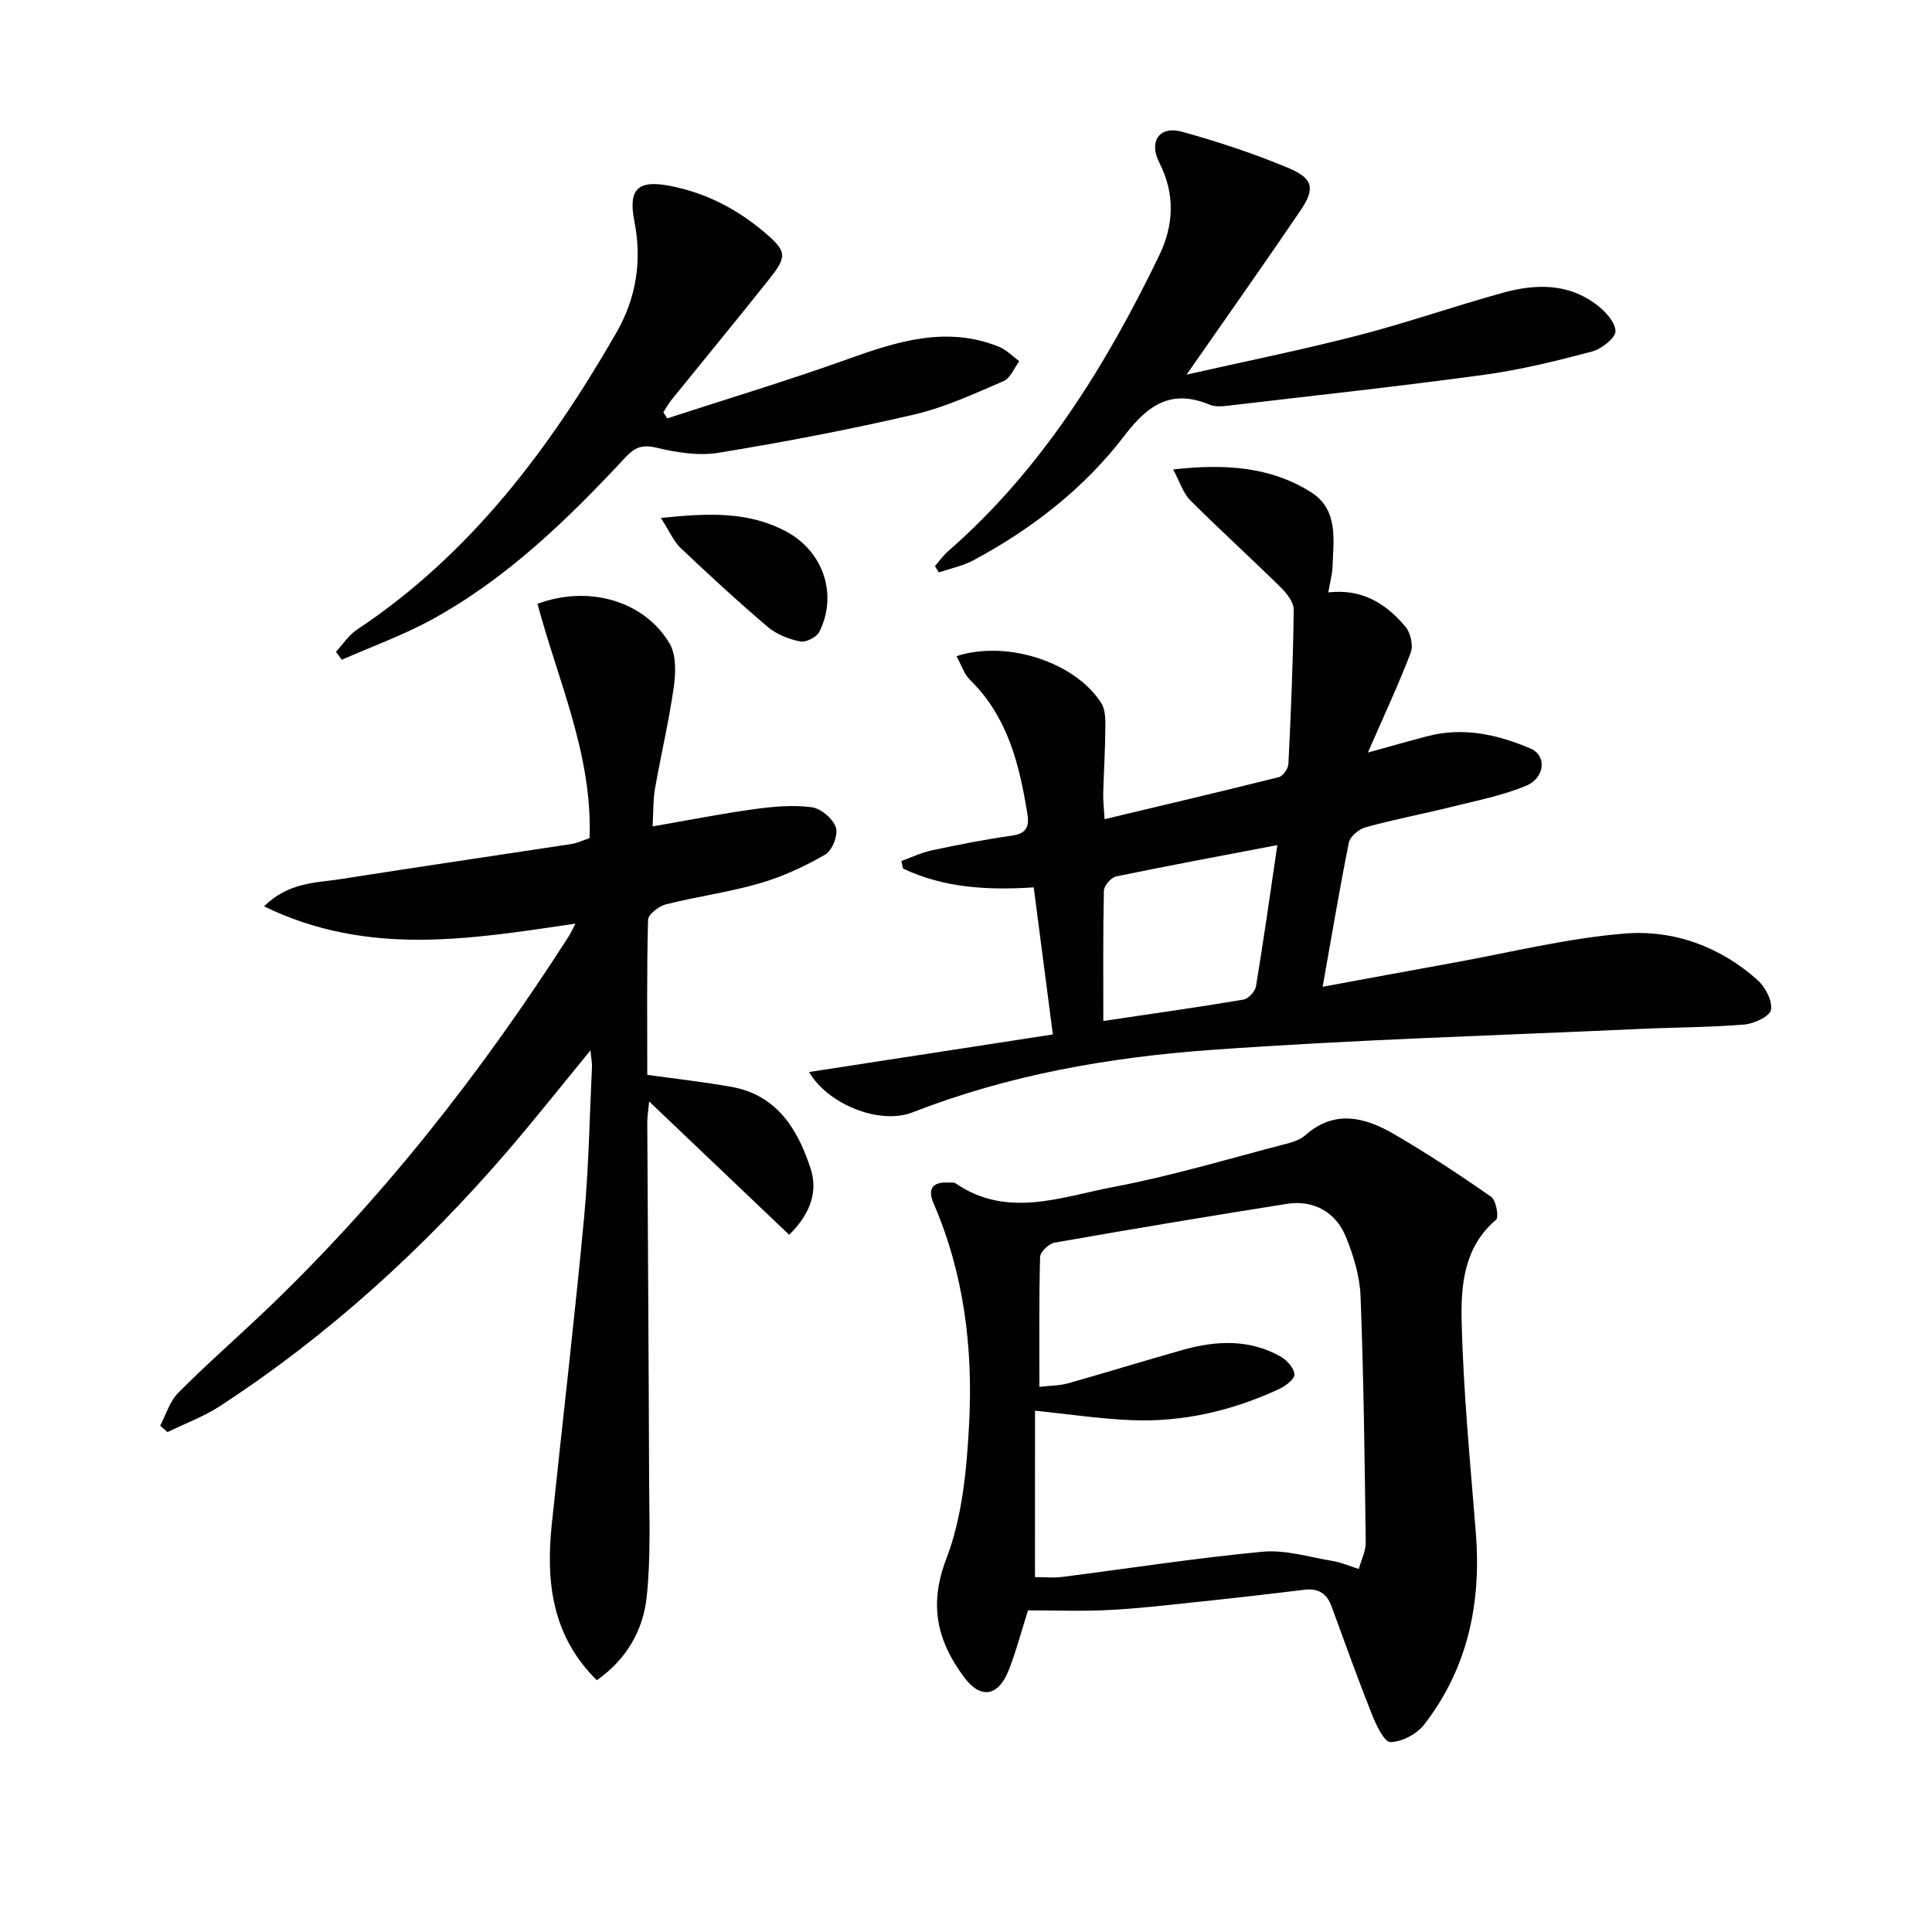 <svg enable-background="new 0 0 400 400" viewBox="0 0 400 400" xmlns="http://www.w3.org/2000/svg"><g fill="#010101"><path d="m134.01 222.53c6.21.87 11.82 1.5 17.37 2.48 9.47 1.67 13.8 8.8 16.45 16.93 1.5 4.59.12 9.24-4.44 13.71-9.31-8.87-18.68-17.79-28.99-27.6-.23 2.42-.39 3.32-.39 4.22.12 24.49.3 48.98.38 73.47.03 8.28.37 16.62-.49 24.82-.72 6.87-4.08 12.91-10.33 17.31-9.29-9.13-10.58-20.36-9.33-32.29 2.21-21.13 4.69-42.24 6.68-63.4.98-10.4 1.14-20.88 1.64-31.33.04-.78-.14-1.58-.32-3.37-5.96 7.26-11.25 13.94-16.78 20.4-17.54 20.45-37.29 38.47-59.89 53.22-3.37 2.2-7.25 3.62-10.9 5.4-.5-.44-1.01-.89-1.51-1.33 1.21-2.28 1.97-5 3.7-6.76 5.5-5.56 11.39-10.72 17.07-16.09 24.68-23.36 45.5-49.88 63.8-78.43.44-.68.76-1.43 1.41-2.66-21.61 3.15-42.86 6.93-64.48-3.58 5.14-5.05 10.76-4.84 15.91-5.65 15.89-2.5 31.8-4.82 47.7-7.25 1.28-.2 2.5-.8 3.79-1.23.65-17.16-6.54-32.6-10.78-48.51 10.7-3.96 22.17-.56 27.36 8.24 1.4 2.38 1.27 6.09.85 9.05-1 7.06-2.66 14.01-3.89 21.04-.39 2.23-.3 4.55-.49 7.76 7.44-1.29 14.2-2.63 21.01-3.57 3.93-.54 8.01-.91 11.9-.41 1.91.24 4.4 2.34 5.03 4.16.53 1.52-.72 4.79-2.15 5.62-4.27 2.47-8.87 4.61-13.6 5.98-6.35 1.85-12.98 2.73-19.4 4.35-1.48.37-3.7 2.07-3.73 3.21-.28 10.64-.16 21.29-.16 32.09z"/><path d="m273.84 204.3c9.4-1.73 18.14-3.36 26.89-4.94 11.87-2.14 23.69-5.12 35.66-6.08 10.1-.81 19.76 2.68 27.54 9.68 1.59 1.43 3.06 4.28 2.73 6.13-.24 1.34-3.5 2.86-5.53 3.03-7.11.59-14.27.57-21.41.9-29.72 1.37-59.48 2.22-89.14 4.37-21.02 1.52-41.82 5.16-61.66 12.92-6.74 2.63-17.53-1.63-21.4-8.36 16.87-2.6 33.54-5.17 50.46-7.78-1.32-10.18-2.64-20.28-3.96-30.45-9.71.63-18.67.08-27.05-3.89-.12-.52-.24-1.04-.36-1.56 2.1-.76 4.16-1.76 6.33-2.22 5.51-1.17 11.05-2.26 16.62-3.05 2.93-.42 3.57-1.86 3.16-4.41-1.65-10.25-4.05-20.14-11.86-27.8-1.27-1.24-1.85-3.19-2.83-4.94 10.51-3.42 24.72 1.32 30 9.76.86 1.37.83 3.44.82 5.18-.03 4.48-.32 8.95-.44 13.43-.04 1.46.14 2.92.28 5.38 12.34-2.94 24.23-5.73 36.07-8.7.87-.22 1.94-1.76 1.99-2.74.52-10.63.98-21.27 1.1-31.91.02-1.58-1.48-3.46-2.76-4.71-6.16-6.06-12.57-11.87-18.68-17.98-1.46-1.46-2.11-3.75-3.52-6.37 10.79-1.2 20.13-.56 28.49 4.68 5.74 3.6 4.71 9.77 4.51 15.4-.06 1.6-.51 3.19-.88 5.38 7.05-.81 12.03 2.38 16 7.14 1.05 1.26 1.63 3.87 1.06 5.35-2.53 6.63-5.55 13.08-8.87 20.67 4.93-1.36 8.62-2.42 12.33-3.39 7.44-1.94 14.52-.35 21.35 2.55 3.35 1.42 3.07 6.04-.91 7.71-4.85 2.03-10.13 3.05-15.27 4.33-5.96 1.48-12 2.63-17.91 4.25-1.4.38-3.26 1.89-3.52 3.17-1.92 9.56-3.53 19.2-5.43 29.87zm-9.38-29.33c-11.98 2.29-22.71 4.27-33.38 6.49-1.04.22-2.5 1.91-2.53 2.95-.2 8.78-.12 17.56-.12 26.97 10.09-1.5 19.57-2.83 29.01-4.42 1.02-.17 2.42-1.69 2.6-2.76 1.56-9.43 2.89-18.9 4.42-29.23z"/><path d="m212.84 333.41c-1.45 4.56-2.49 8.58-4.01 12.42-2.14 5.41-5.79 6.02-9.19 1.46-5.57-7.46-7.42-14.92-3.71-24.58 3.31-8.62 4.21-18.43 4.71-27.79.84-15.67-1.02-31.15-7.36-45.8-1.29-2.97-.2-4.47 3.07-4.28.5.03 1.12-.1 1.48.15 10.7 7.34 21.87 2.81 32.65.77 12.02-2.27 23.79-5.83 35.65-8.9 1.43-.37 3.02-.85 4.08-1.79 6.17-5.48 12.48-3.72 18.52-.2 6.85 4 13.5 8.37 20 12.92 1.02.72 1.64 4.22 1.01 4.75-6.65 5.63-7.29 13.55-7.12 21.01.34 14.58 1.77 29.14 2.93 43.7 1.17 14.6-1.63 28.13-10.72 39.84-1.51 1.94-4.58 3.55-6.95 3.59-1.27.02-2.96-3.51-3.82-5.69-2.94-7.38-5.62-14.87-8.35-22.34-.99-2.73-2.73-3.87-5.68-3.51-7.73.96-15.47 1.83-23.22 2.64-5.77.61-11.55 1.28-17.34 1.56-5.47.28-10.95.07-16.63.07zm1.44-6.89c2.06 0 3.87.19 5.62-.03 13.82-1.76 27.6-3.91 41.46-5.22 4.73-.45 9.67 1.1 14.48 1.9 1.87.31 3.66 1.1 5.48 1.67.5-1.84 1.46-3.68 1.44-5.51-.22-16.98-.42-33.97-1.07-50.93-.16-4.2-1.47-8.52-3.09-12.44-2.11-5.12-6.8-7.56-12.13-6.72-16.07 2.54-32.12 5.22-48.14 8.04-1.18.21-2.96 1.9-2.99 2.95-.24 8.79-.14 17.59-.14 26.9 2.34-.27 4.17-.24 5.86-.71 7.96-2.24 15.87-4.7 23.83-6.94 6.9-1.94 13.81-2.28 20.29 1.41 1.3.74 2.77 2.41 2.82 3.7.04.98-1.89 2.4-3.22 3.02-9.64 4.45-19.8 6.85-30.43 6.42-6.7-.27-13.36-1.28-20.06-1.96-.01 11.41-.01 22.84-.01 34.45z"/><path d="m138.14 86.62c12.43-4.05 24.96-7.82 37.27-12.23 10.34-3.71 20.53-6.98 31.41-2.6 1.55.63 2.82 1.97 4.21 2.99-1.07 1.42-1.84 3.52-3.26 4.13-6.06 2.6-12.15 5.44-18.52 6.92-13.38 3.11-26.91 5.69-40.47 7.91-4.13.68-8.68-.05-12.83-1.04-2.93-.7-4.48-.13-6.42 1.95-11.94 12.82-24.49 25.03-39.99 33.55-5.99 3.29-12.5 5.63-18.78 8.4-.4-.55-.8-1.11-1.2-1.66 1.43-1.54 2.62-3.43 4.32-4.56 23.5-15.61 39.88-37.42 53.71-61.46 4.15-7.21 5.36-14.93 3.75-23.11-1.32-6.71.75-8.6 7.35-7.33 7.4 1.43 13.79 4.73 19.48 9.53 4.71 3.98 4.89 5 1.09 9.78-6.7 8.42-13.55 16.73-20.32 25.1-.61.76-1.07 1.64-1.6 2.47.27.43.53.84.8 1.26z"/><path d="m245.67 77.56c12.03-2.72 23.88-5.12 35.56-8.13 10.11-2.61 19.98-6.08 30.05-8.85 6.58-1.81 13.27-1.95 19.09 2.36 1.85 1.37 4.01 3.65 4.1 5.59.06 1.39-2.89 3.73-4.86 4.25-7.37 1.95-14.82 3.79-22.36 4.82-17.57 2.39-35.2 4.31-52.81 6.37-1.31.15-2.81.31-3.96-.17-7.89-3.29-12.71-.1-17.62 6.33-8.34 10.93-19.16 19.35-31.32 25.87-2.2 1.18-4.76 1.69-7.15 2.51-.27-.43-.55-.87-.82-1.3.9-1.03 1.69-2.17 2.7-3.06 19.43-16.97 32.67-38.38 43.74-61.28 2.98-6.16 3.35-12.65.03-19.16-2.28-4.47.02-7.72 4.67-6.44 7.46 2.06 14.86 4.51 21.99 7.49 5.22 2.18 5.64 4.28 2.53 8.85-7.54 11.12-15.3 22.08-23.56 33.95z"/><path d="m136.82 107.24c10.07-1.06 18.43-1.36 26.25 2.97 7.46 4.13 10.39 13.05 6.55 20.62-.56 1.1-2.77 2.22-3.95 1.98-2.35-.48-4.88-1.46-6.69-2.99-6.2-5.27-12.18-10.79-18.09-16.39-1.43-1.37-2.25-3.38-4.07-6.19z"/></g></svg>